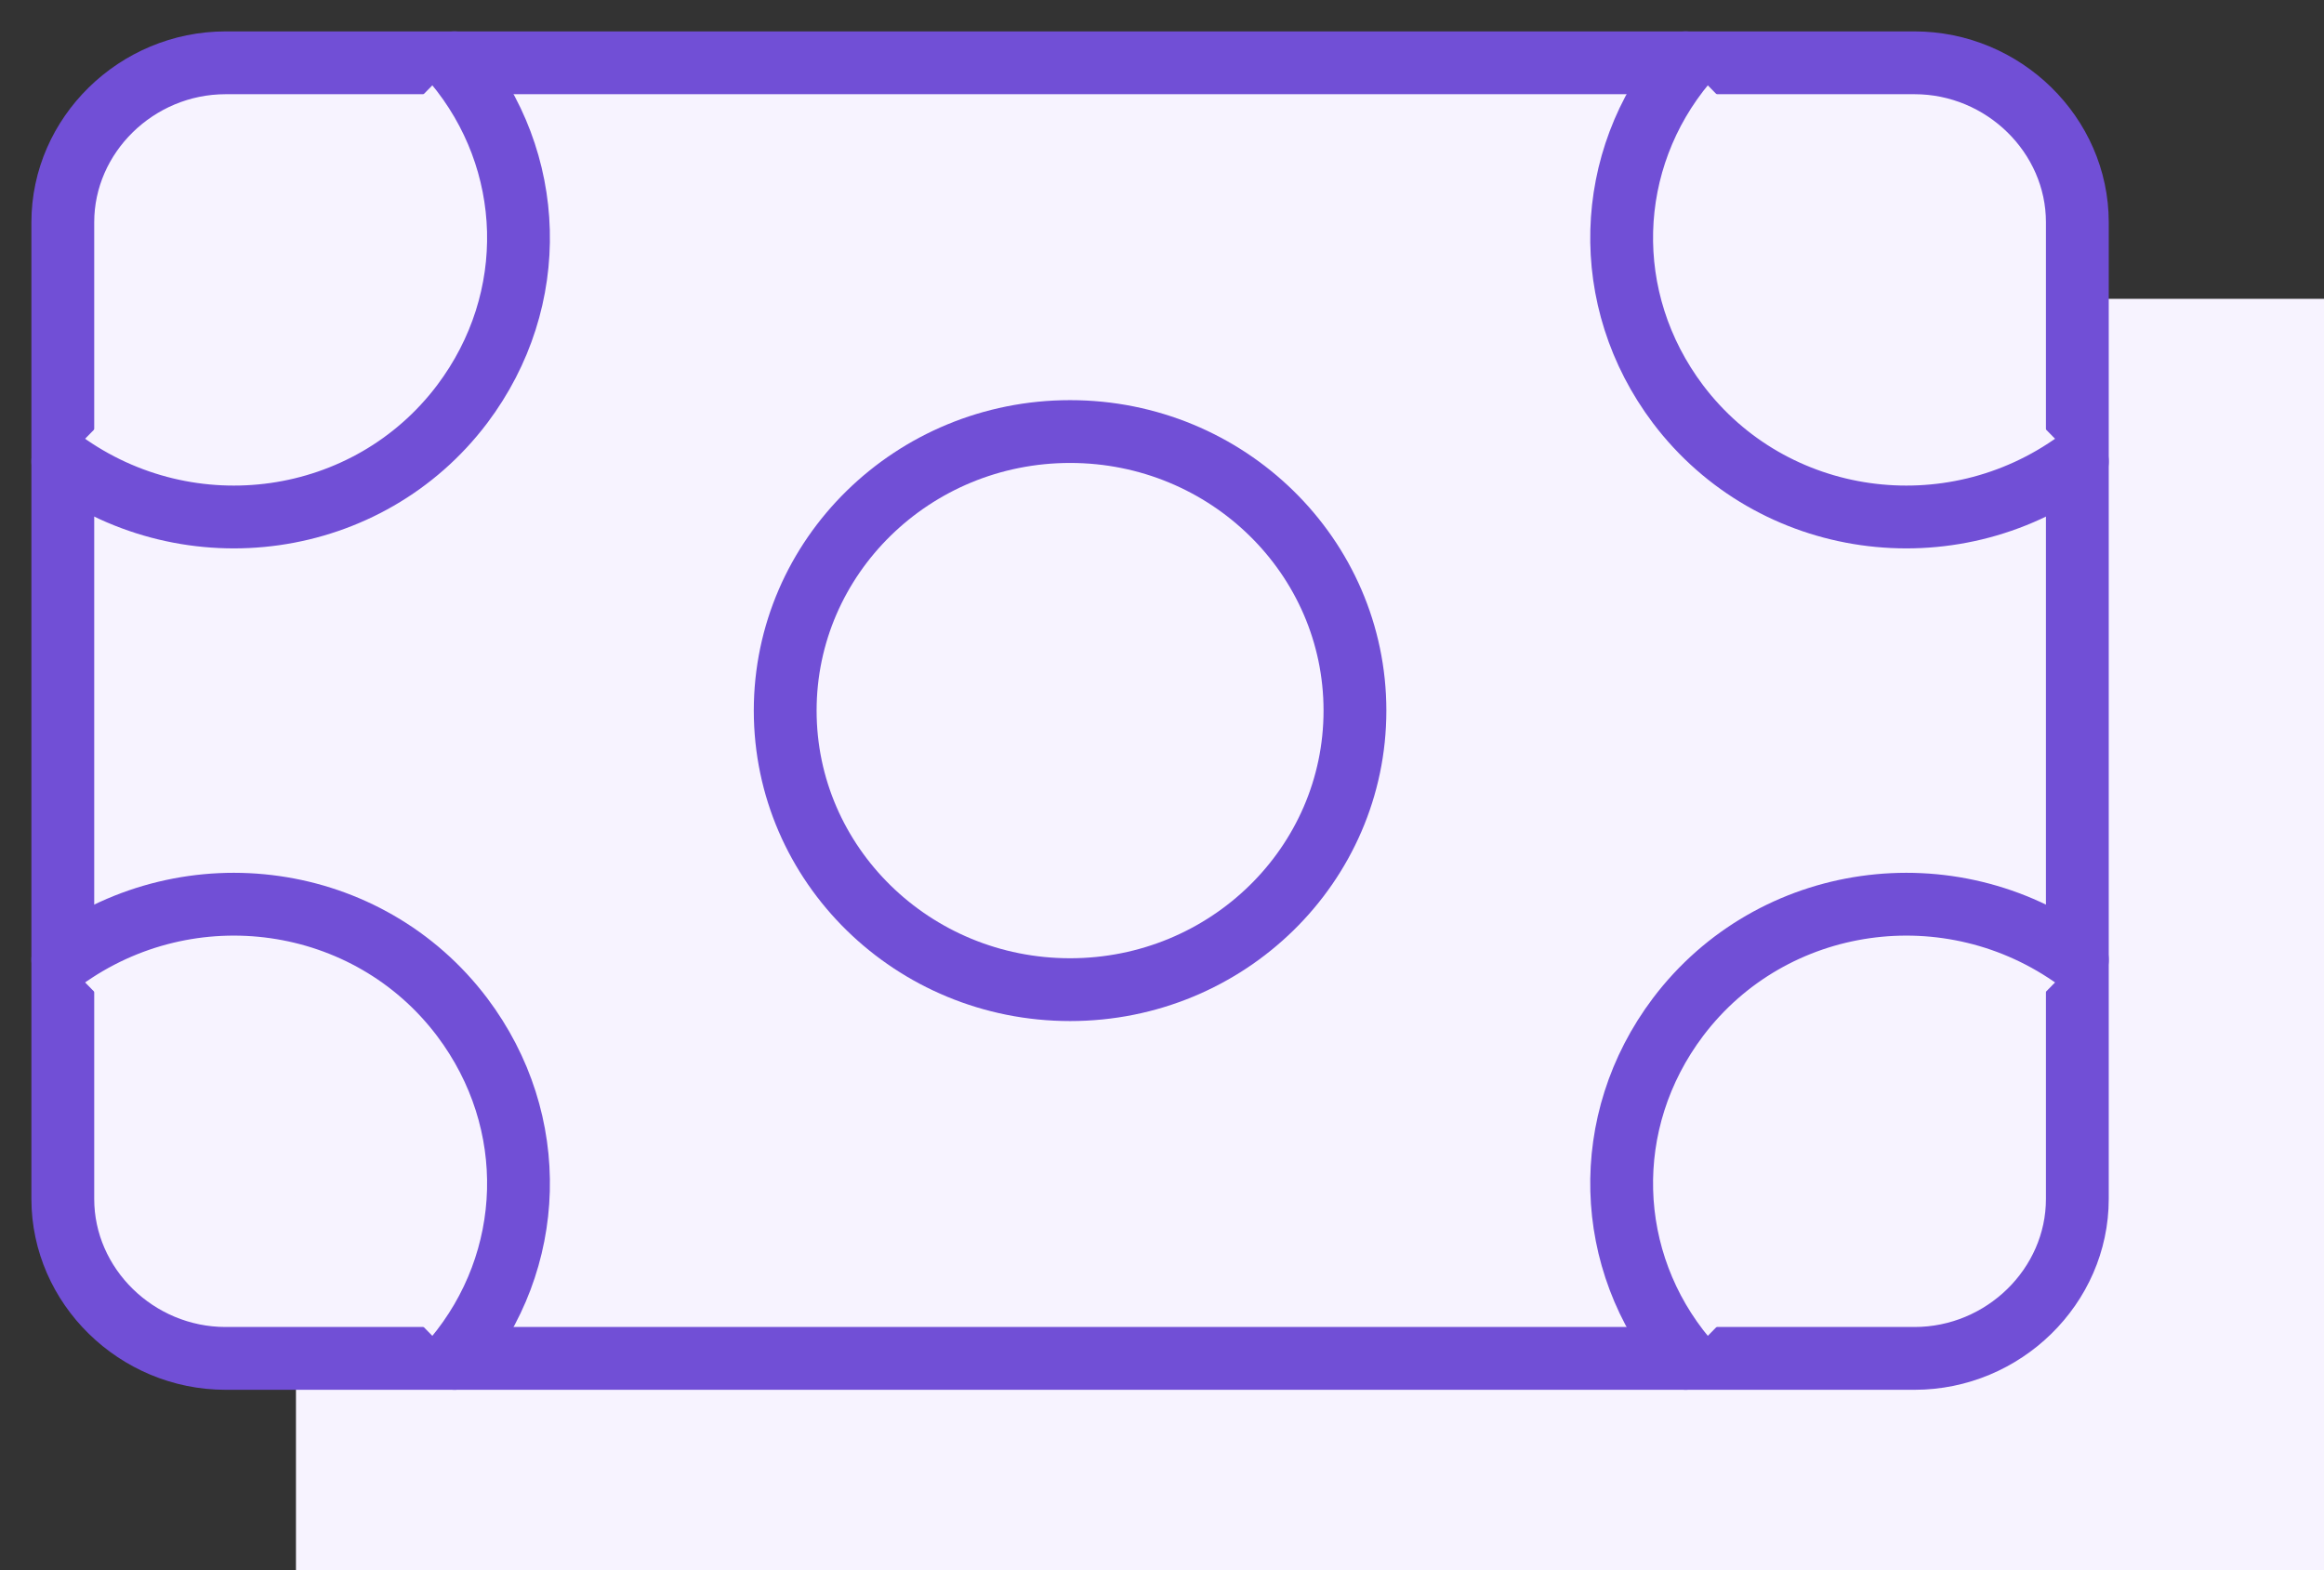 <svg width="37" height="25" viewBox="0 0 37 25" fill="none" xmlns="http://www.w3.org/2000/svg">
<rect x="0" y="0" width="37" height="25" fill="#333333" stroke="none"/>
<path d="M37 4.758H4.712V25H37V4.758Z" fill="#F7F3FF"/>
<path d="M30.481 21.628H3.592C2.174 21.628 1 20.478 1 19.089V3.539C1 2.15 2.174 1 3.592 1H30.481C31.899 1 33.073 2.15 33.073 3.539V19.089C33.073 20.478 31.899 21.628 30.481 21.628Z" fill="#F7F3FF" stroke="#714FD6" stroke-miterlimit="10" stroke-linecap="round" stroke-linejoin="round"/>
<path d="M17.037 15.757C19.541 15.757 21.572 13.768 21.572 11.314C21.572 8.861 19.541 6.871 17.037 6.871C14.532 6.871 12.501 8.861 12.501 11.314C12.501 13.768 14.532 15.757 17.037 15.757Z" fill="#F7F3FF" stroke="#714FD6" stroke-miterlimit="10" stroke-linecap="round" stroke-linejoin="round"/>
<path d="M1 7.347C3.025 8.815 5.86 8.418 7.358 6.435C8.613 4.769 8.532 2.547 7.236 1" fill="#F7F3FF"/>
<path d="M1 7.347C3.025 8.815 5.86 8.418 7.358 6.435C8.613 4.769 8.532 2.547 7.236 1" stroke="#714FD6" stroke-miterlimit="10" stroke-linecap="round" stroke-linejoin="round"/>
<path d="M33.073 15.281C31.048 13.813 28.214 14.21 26.715 16.194C25.46 17.86 25.541 20.081 26.837 21.628" fill="#F7F3FF"/>
<path d="M33.073 15.281C31.048 13.813 28.214 14.21 26.715 16.194C25.46 17.86 25.541 20.081 26.837 21.628" stroke="#714FD6" stroke-miterlimit="10" stroke-linecap="round" stroke-linejoin="round"/>
<path d="M33.073 7.347C31.048 8.815 28.214 8.418 26.715 6.435C25.46 4.769 25.541 2.547 26.837 1" fill="#F7F3FF"/>
<path d="M33.073 7.347C31.048 8.815 28.214 8.418 26.715 6.435C25.46 4.769 25.541 2.547 26.837 1" stroke="#714FD6" stroke-miterlimit="10" stroke-linecap="round" stroke-linejoin="round"/>
<path d="M1 15.281C3.025 13.813 5.86 14.21 7.358 16.194C8.613 17.86 8.532 20.081 7.236 21.628" fill="#F7F3FF"/>
<path d="M1 15.281C3.025 13.813 5.86 14.21 7.358 16.194C8.613 17.86 8.532 20.081 7.236 21.628" stroke="#714FD6" stroke-miterlimit="10" stroke-linecap="round" stroke-linejoin="round"/>
</svg>
